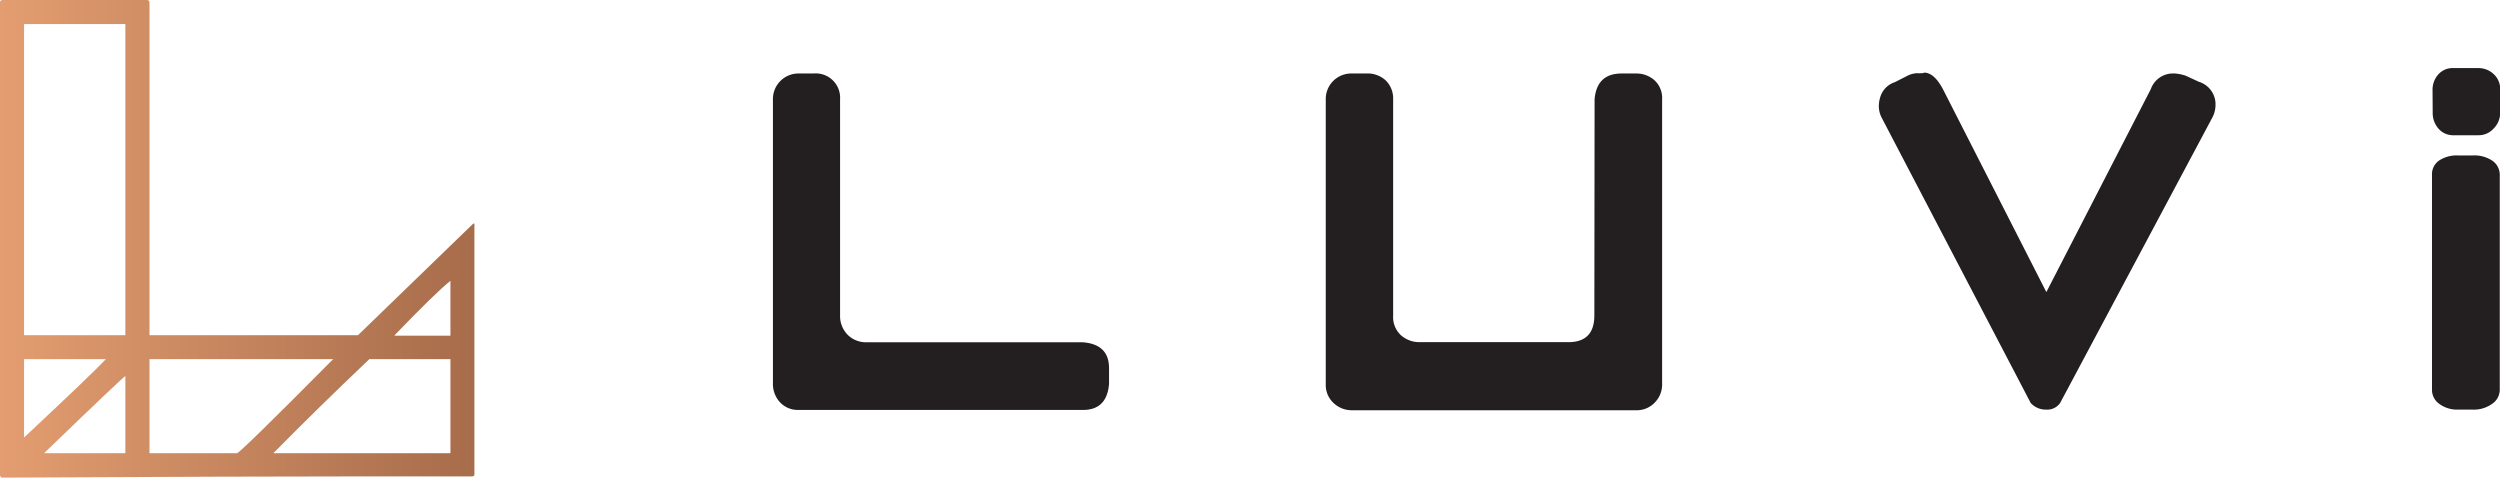 <svg xmlns="http://www.w3.org/2000/svg" xmlns:xlink="http://www.w3.org/1999/xlink" viewBox="0 0 319.08 60.97"><defs><style>.cls-1{fill:url(#linear-gradient);}.cls-2{fill:#231f20;}</style><linearGradient id="linear-gradient" y1="30.49" x2="60.55" y2="30.49" gradientUnits="userSpaceOnUse"><stop offset="0" stop-color="#e39d70"/><stop offset="1" stop-color="#a76c4b"/></linearGradient></defs><g id="Layer_2" data-name="Layer 2"><g id="Layer_1-2" data-name="Layer 1"><path class="cls-1" d="M.31,0H18.76c.21,0,.32.14.32.31V42.78H45.69L60.4,28.54h.15v32c0,.18-.1.26-.31.26H47.46q-15.28,0-47.3.16L0,60.71V.31C0,.1.14,0,.31,0ZM3.07,3.07V42.78H16V3.07Zm0,42.77v10q9-8.43,10.44-10Zm2.6,12H16V48Q15.74,48.08,5.67,57.8Zm13.41-12v12H30.25q.36,0,12.27-12Zm15.85,12H57.49v-12H47.14Q40.65,52,34.93,57.8Zm15.44-15h7.12v-7Q55.62,37.33,50.37,42.78Z"/><path class="cls-2" d="M141.55,49c-.18,2.21-1.29,3.32-3.31,3.32H102a3.13,3.13,0,0,1-2.47-1A3.43,3.43,0,0,1,98.65,49V12.69A3.26,3.26,0,0,1,102,9.38h1.84a3.11,3.11,0,0,1,3.38,3.31V40.28a3.41,3.41,0,0,0,.92,2.4,3.29,3.29,0,0,0,2.54,1H138.1c2.3.14,3.45,1.25,3.45,3.31Z"/><path class="cls-2" d="M203.52,12.69c.18-2.21,1.34-3.31,3.45-3.31h1.84a3.49,3.49,0,0,1,2.33.84,3.08,3.08,0,0,1,1,2.47V49a3.27,3.27,0,0,1-.92,2.36,3.16,3.16,0,0,1-2.4,1H172.54a3.33,3.33,0,0,1-2.33-.92,3.11,3.11,0,0,1-1-2.4V12.69a3.25,3.25,0,0,1,3.31-3.31h1.84a3.42,3.42,0,0,1,2.54.92,3.23,3.23,0,0,1,.91,2.39V40.28a3.16,3.16,0,0,0,1,2.51,3.54,3.54,0,0,0,2.36.88h19q3.31,0,3.32-3.39Z"/><path class="cls-2" d="M243.47,9.66a3.1,3.1,0,0,1,1.2-.32,4.62,4.62,0,0,0,.6,0,.49.49,0,0,0,.31-.07c.85,0,1.65.7,2.4,2.11l13.2,25.9,13.33-25.9a3,3,0,0,1,2.68-2h.43a6,6,0,0,1,1.34.28l1.69.78a3,3,0,0,1,2.12,3,3.49,3.49,0,0,1-.36,1.48L262.94,51.43a2,2,0,0,1-1.76.85,2.59,2.59,0,0,1-2-.85L240.15,15a3.19,3.19,0,0,1-.35-1.48,3.86,3.86,0,0,1,.17-1.09,2.86,2.86,0,0,1,1.87-1.94Z"/><path class="cls-2" d="M315.59,19.84a4.14,4.14,0,0,1,2.54.69,2.19,2.19,0,0,1,.92,1.82V49.77a2.17,2.17,0,0,1-1,1.79,4,4,0,0,1-2.5.72h-1.84a3.81,3.81,0,0,1-2.36-.72,2.18,2.18,0,0,1-.95-1.79V22.35a2.12,2.12,0,0,1,.92-1.87,4.07,4.07,0,0,1,2.39-.64Z"/><path class="cls-2" d="M310.47,11.45a2.91,2.91,0,0,1,.7-1.91,2.45,2.45,0,0,1,2-.85h3.17a2.79,2.79,0,0,1,1.91.75,2.54,2.54,0,0,1,.85,2v3a2.8,2.8,0,0,1-.81,1.94,2.56,2.56,0,0,1-1.95.88h-3.17a2.46,2.46,0,0,1-1.94-.84,3,3,0,0,1-.74-2Z"/></g></g></svg>
